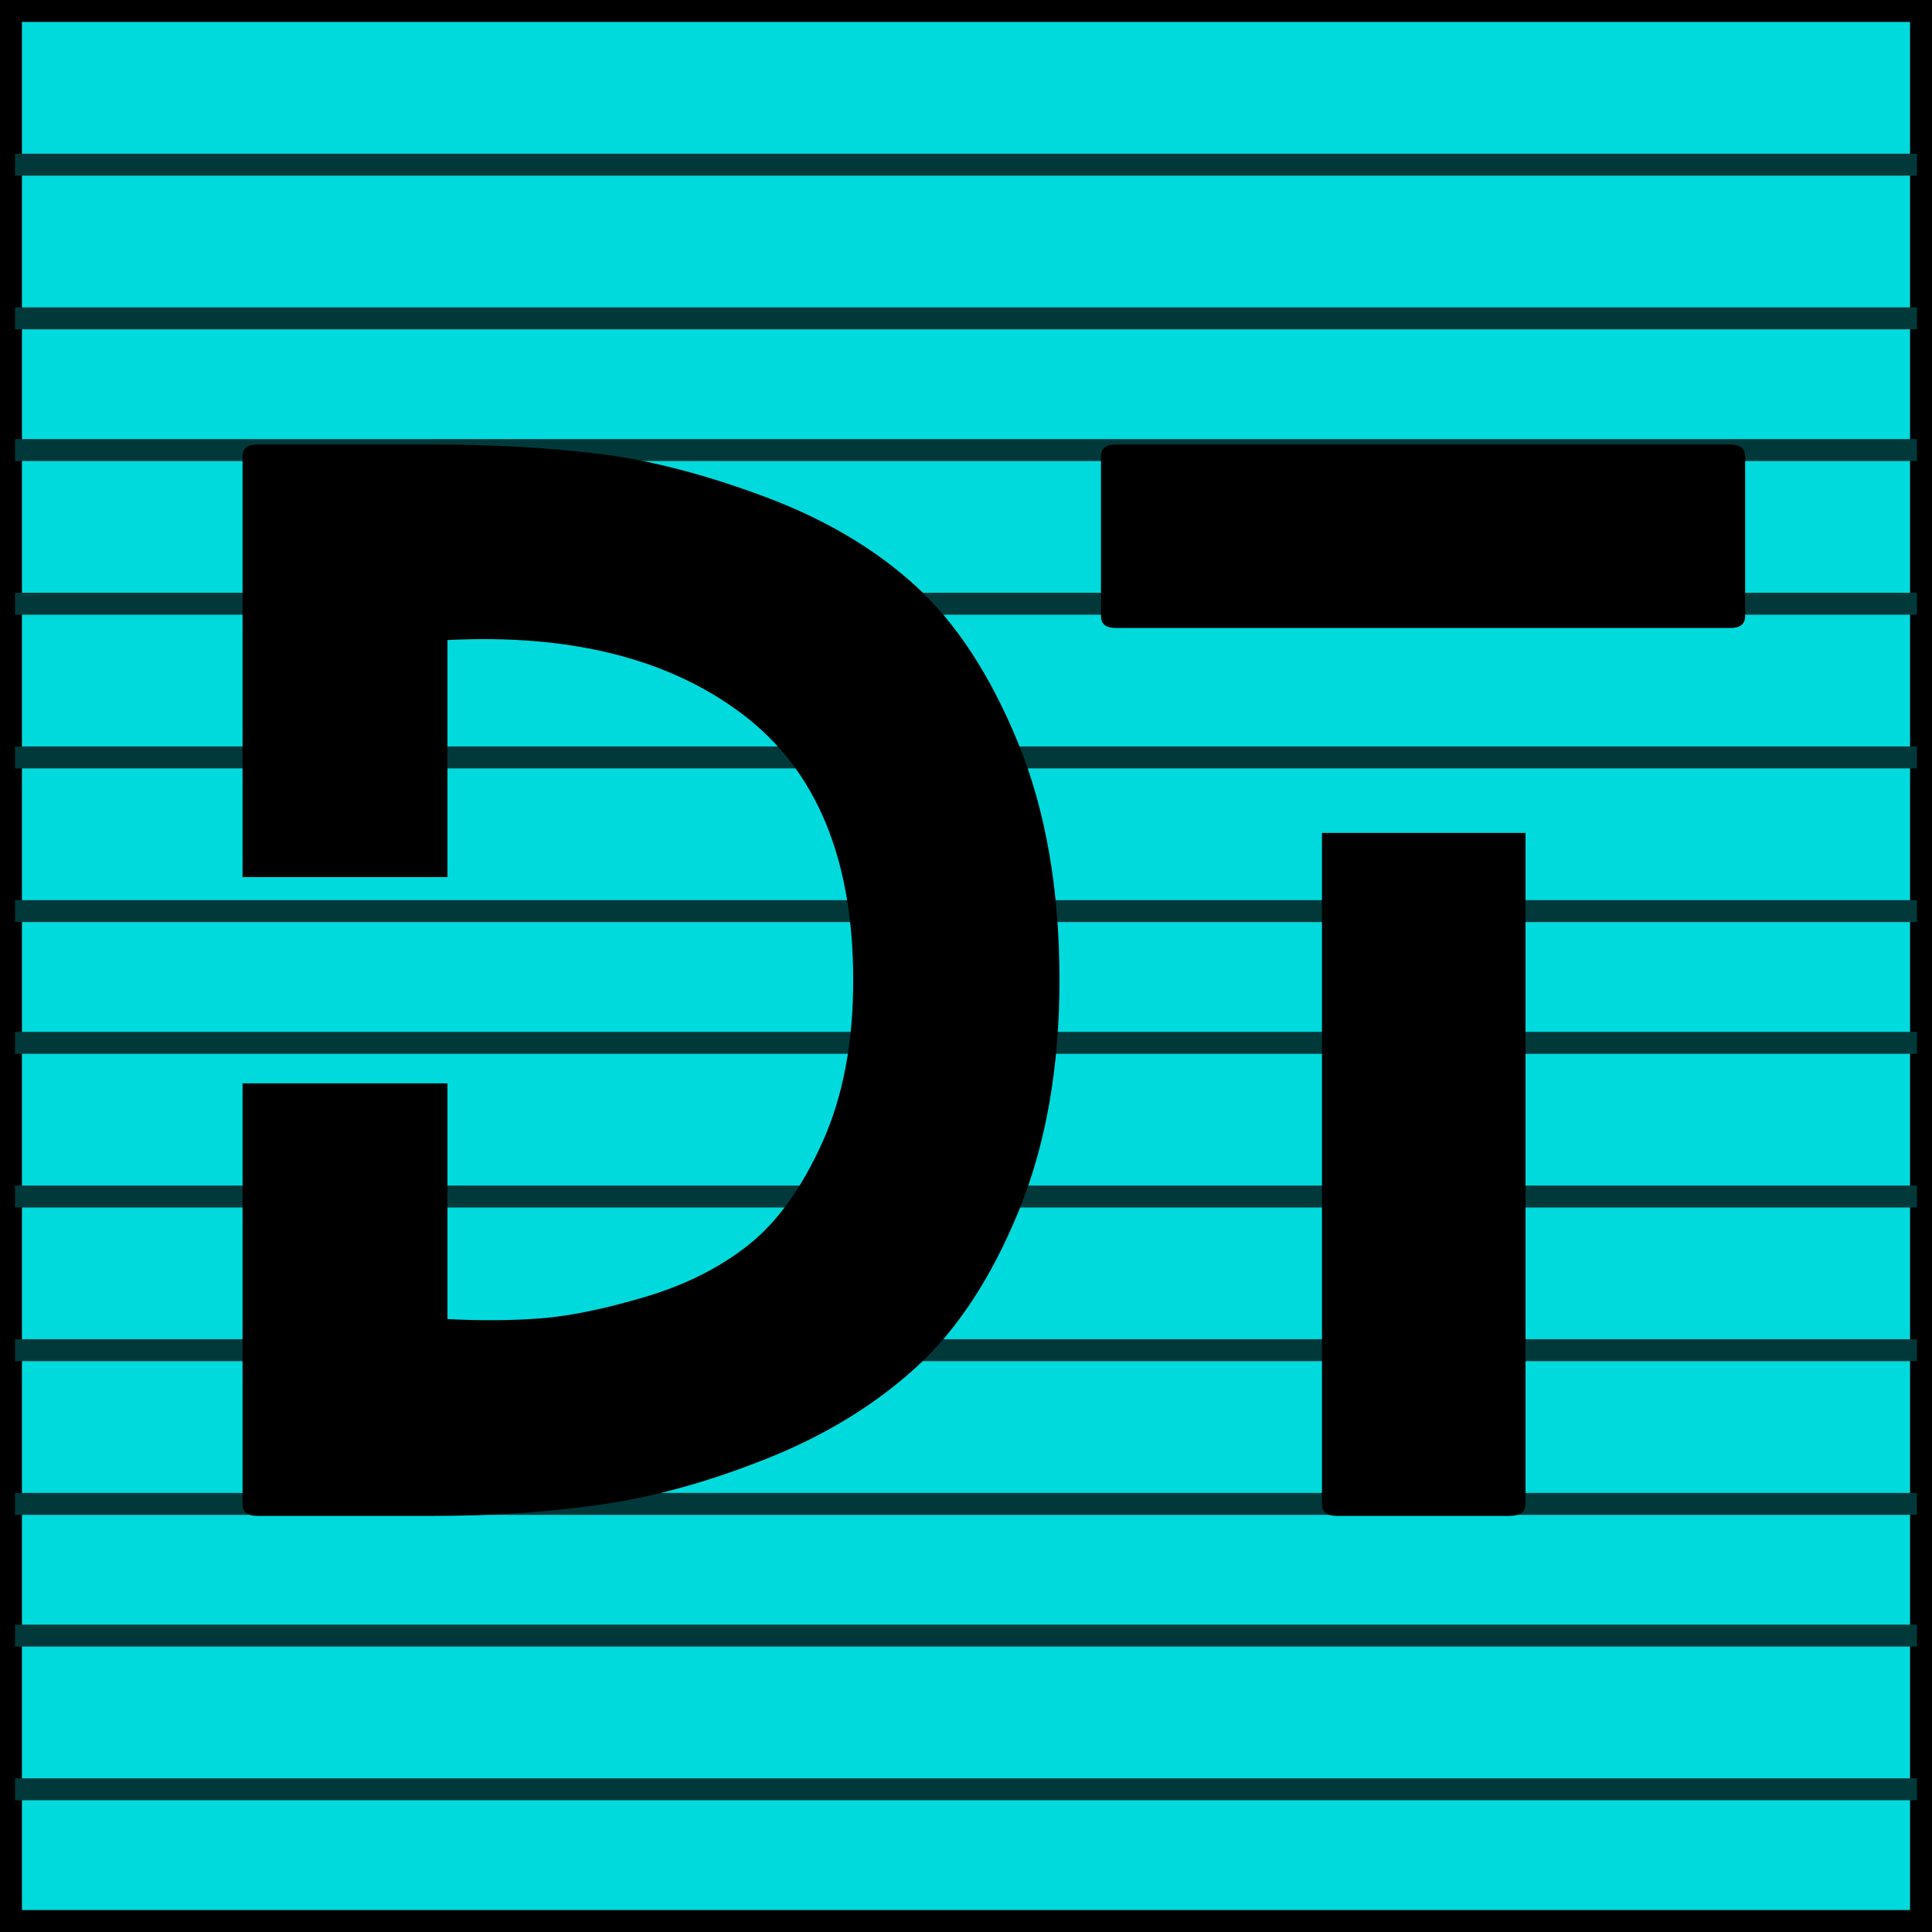 <?xml version="1.0" encoding="UTF-8"?>
<svg width="378px" height="378px" viewBox="0 0 378 378" version="1.1" xmlns="http://www.w3.org/2000/svg" xmlns:xlink="http://www.w3.org/1999/xlink">
    <title>logo-dt</title>
    <g id="logo-dt" stroke="none" stroke-width="1" fill="none" fill-rule="evenodd">
        <rect id="Rectangle" stroke="#000000" stroke-width="4.295" fill="#00DADC" x="2.148" y="2.148" width="373.705" height="373.705"></rect>
        <line x1="5.09" y1="32.216" x2="372.91" y2="32.216" id="Line" stroke="#01393A" stroke-width="4.295" stroke-linecap="square"></line>
        <line x1="5.09" y1="62.284" x2="372.91" y2="62.284" id="Line" stroke="#01393A" stroke-width="4.295" stroke-linecap="square"></line>
        <line x1="5.09" y1="88.057" x2="372.91" y2="88.057" id="Line" stroke="#01393A" stroke-width="4.295" stroke-linecap="square"></line>
        <line x1="5.09" y1="118.125" x2="372.91" y2="118.125" id="Line" stroke="#01393A" stroke-width="4.295" stroke-linecap="square"></line>
        <line x1="5.09" y1="148.193" x2="372.91" y2="148.193" id="Line" stroke="#01393A" stroke-width="4.295" stroke-linecap="square"></line>
        <line x1="5.09" y1="178.261" x2="372.91" y2="178.261" id="Line" stroke="#01393A" stroke-width="4.295" stroke-linecap="square"></line>
        <line x1="5.09" y1="204.034" x2="372.91" y2="204.034" id="Line" stroke="#01393A" stroke-width="4.295" stroke-linecap="square"></line>
        <line x1="5.09" y1="234.102" x2="372.91" y2="234.102" id="Line" stroke="#01393A" stroke-width="4.295" stroke-linecap="square"></line>
        <line x1="5.09" y1="264.17" x2="372.91" y2="264.17" id="Line" stroke="#01393A" stroke-width="4.295" stroke-linecap="square"></line>
        <line x1="5.09" y1="294.239" x2="372.91" y2="294.239" id="Line" stroke="#01393A" stroke-width="4.295" stroke-linecap="square"></line>
        <line x1="5.09" y1="320.011" x2="372.91" y2="320.011" id="Line" stroke="#01393A" stroke-width="4.295" stroke-linecap="square"></line>
        <line x1="5.09" y1="350.08" x2="372.91" y2="350.08" id="Line" stroke="#01393A" stroke-width="4.295" stroke-linecap="square"></line>
        <path d="M84.659,296.591 C96.363,296.591 107.368,295.849 117.674,294.364 C127.98,292.879 138.81,289.866 150.165,285.324 C161.519,280.782 171.214,274.843 179.249,267.506 C187.285,260.17 193.966,249.995 199.294,236.981 C204.622,223.967 207.286,208.901 207.286,191.782 C207.286,173.964 204.578,158.461 199.163,145.273 C193.748,132.084 187.066,121.865 179.118,114.616 C171.17,107.367 161.344,101.559 149.641,97.192 C137.937,92.825 127.15,90.03 117.281,88.807 C107.411,87.584 96.537,86.973 84.659,86.973 L84.659,86.973 L50.334,86.973 C48.413,86.973 47.452,87.759 47.452,89.331 L47.452,89.331 L47.452,171.606 L87.541,171.606 L87.541,125.228 C111.647,124.005 130.906,128.853 145.317,139.77 C159.729,150.688 166.934,168.025 166.934,191.782 C166.934,204.01 164.925,214.578 160.908,223.487 C156.89,232.395 152.086,239.077 146.496,243.531 C140.907,247.986 134.138,251.392 126.19,253.75 C118.242,256.108 111.429,257.506 105.752,257.943 C100.075,258.379 94.005,258.423 87.541,258.074 L87.541,258.074 L87.541,211.958 L47.452,211.958 L47.452,294.233 C47.452,295.805 48.413,296.591 50.334,296.591 L50.334,296.591 L84.659,296.591 Z M338.559,122.87 C340.481,122.87 341.441,122.084 341.441,120.512 L341.441,120.512 L341.441,89.331 C341.441,87.759 340.481,86.973 338.559,86.973 L338.559,86.973 L218.291,86.973 C216.369,86.973 215.408,87.759 215.408,89.331 L215.408,89.331 L215.408,120.512 C215.408,122.084 216.369,122.87 218.291,122.87 L218.291,122.87 L338.559,122.87 Z M295.325,296.591 C297.422,296.591 298.47,295.805 298.47,294.233 L298.47,294.233 L298.47,162.959 L258.642,162.959 L258.642,294.233 C258.642,295.805 259.603,296.591 261.524,296.591 L261.524,296.591 L295.325,296.591 Z" id="DT" fill="#000000" fill-rule="nonzero"></path>
    </g>
</svg>